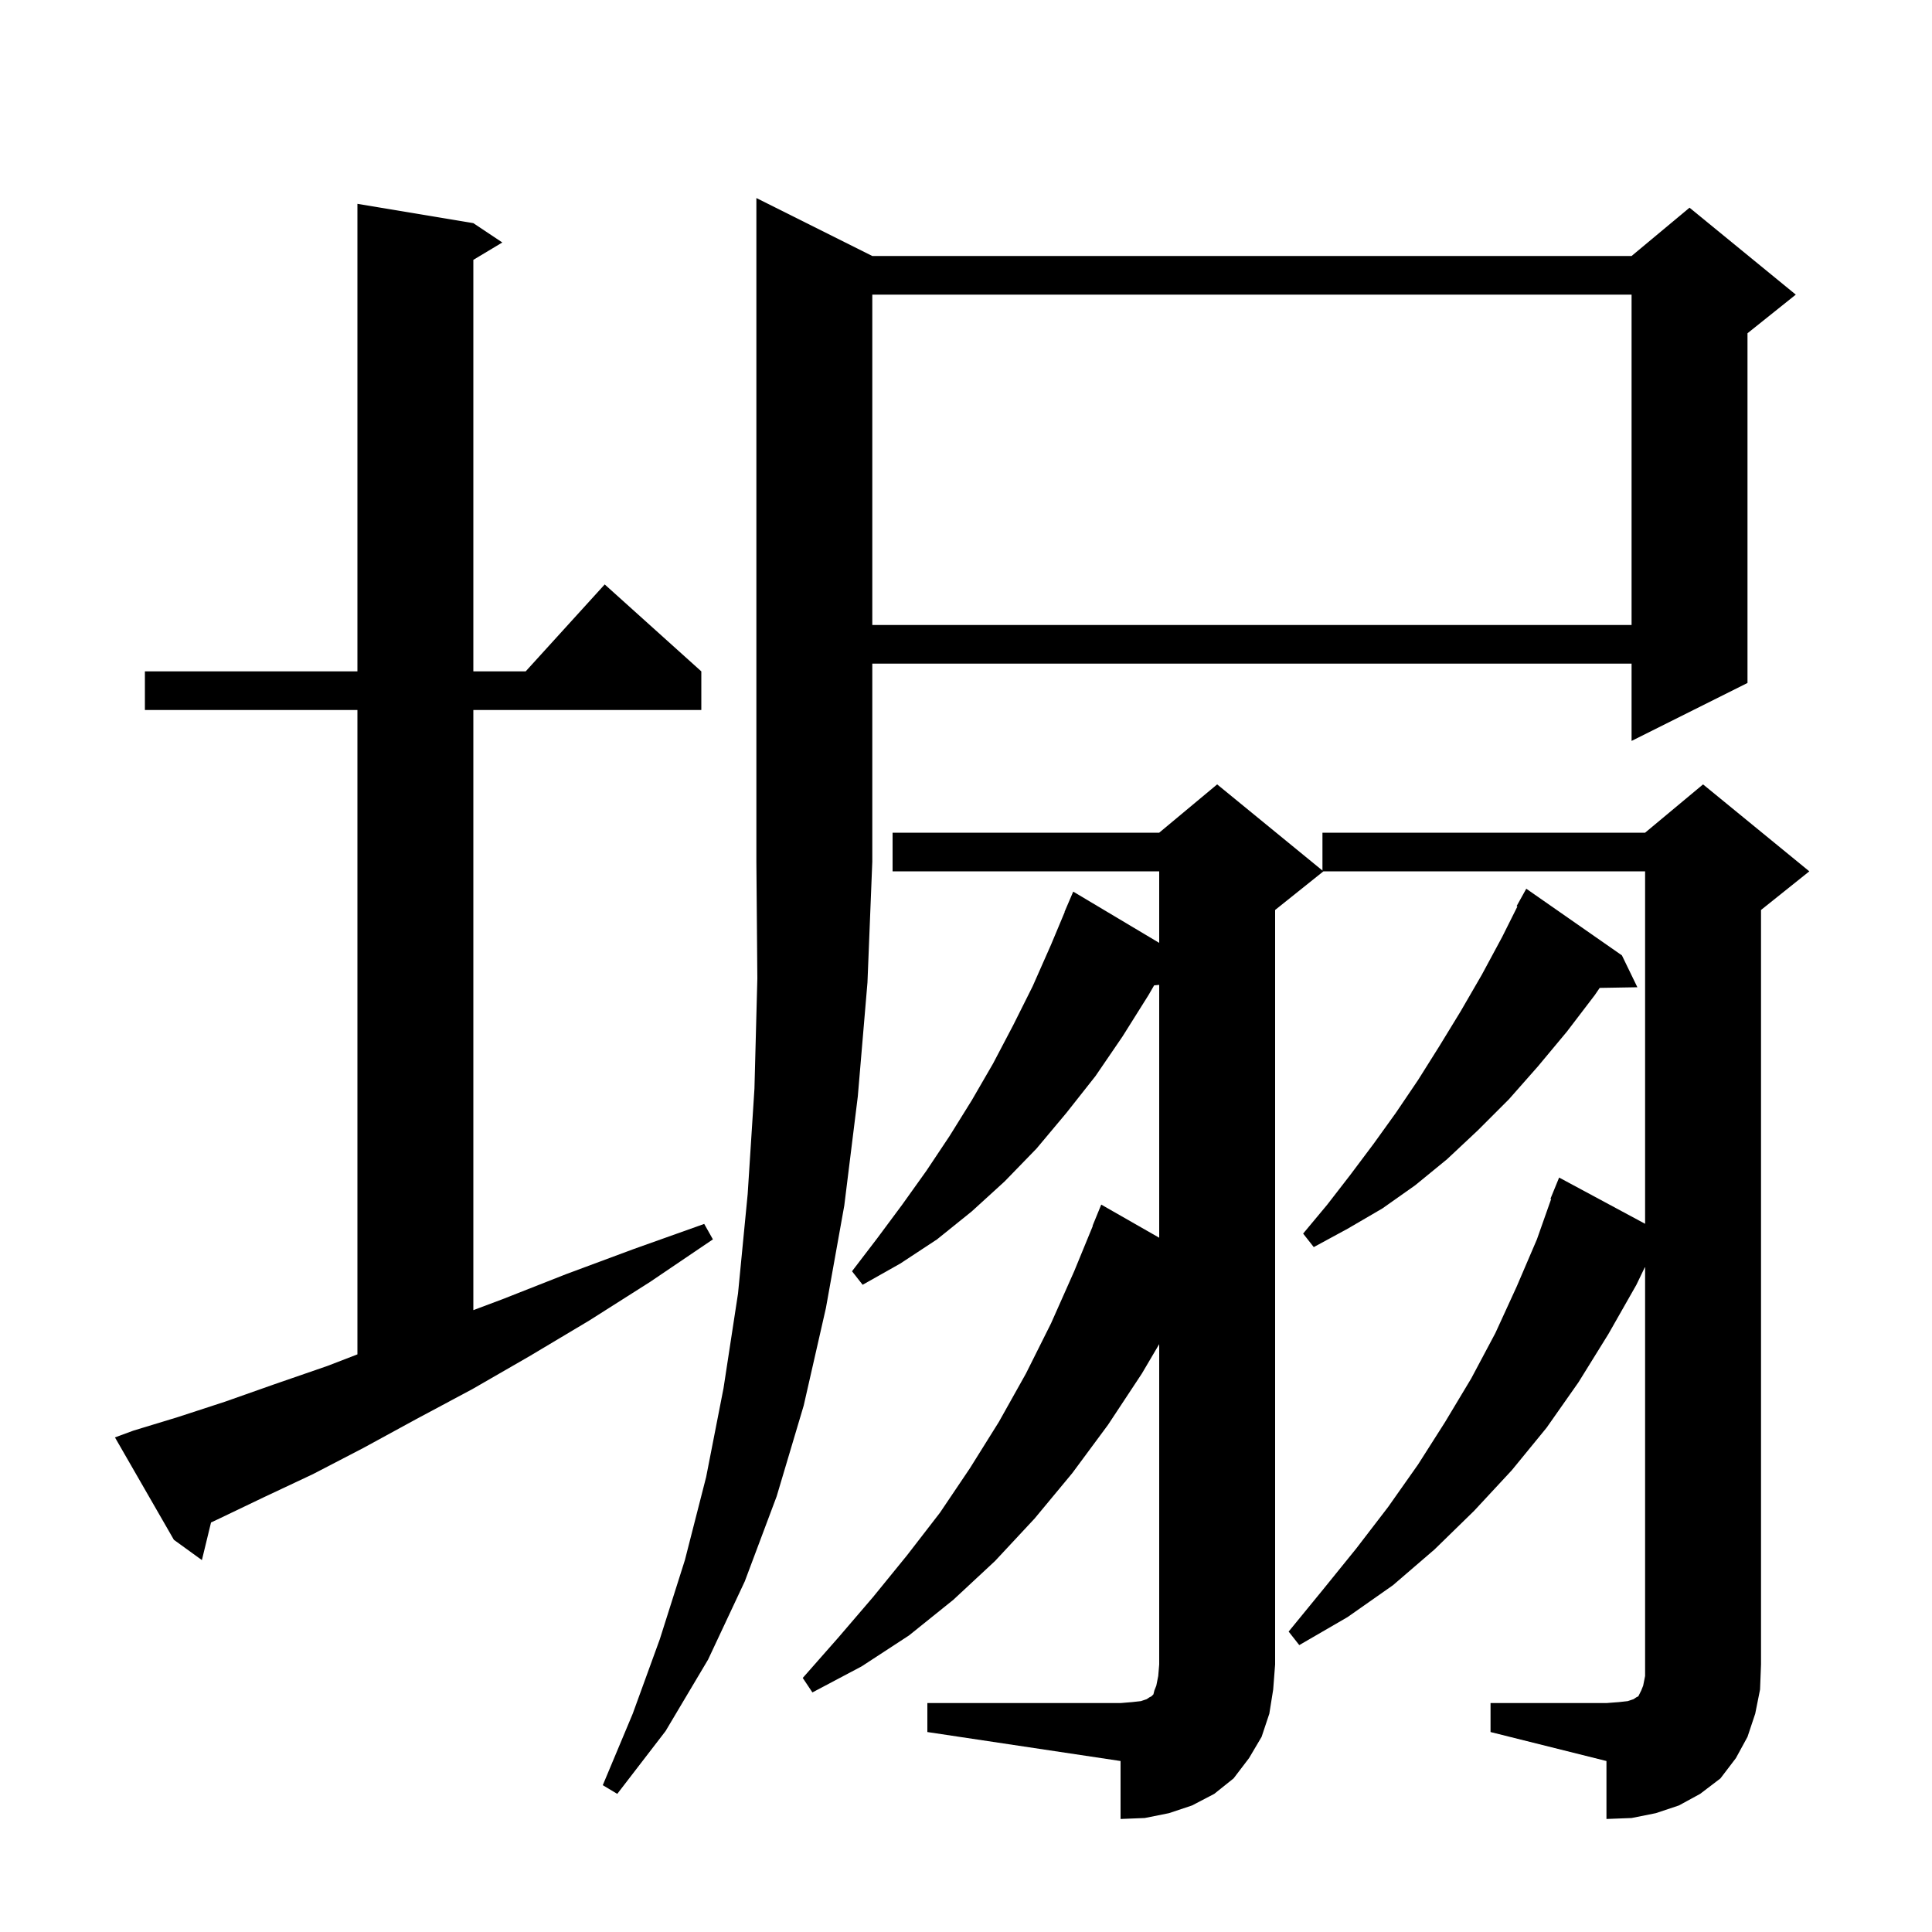 <svg xmlns="http://www.w3.org/2000/svg" xmlns:xlink="http://www.w3.org/1999/xlink" version="1.1" baseProfile="full" viewBox="0 0 200 200" width="200" height="200"><g fill="currentColor"><path d="M 96.0 176.3 L 116.0 176.3 L 117.2 176.2 L 118.1 176.1 L 118.7 175.9 L 119.0 175.7 L 119.2 175.6 L 119.4 175.4 L 119.5 175.0 L 119.7 174.5 L 119.9 173.5 L 120.0 172.3 L 120.0 139.145 L 118.2 142.2 L 114.7 147.5 L 111.0 152.5 L 107.1 157.2 L 103.0 161.6 L 98.7 165.6 L 94.1 169.3 L 89.2 172.5 L 84.1 175.2 L 83.1 173.7 L 86.8 169.5 L 90.4 165.3 L 93.9 161.0 L 97.3 156.6 L 100.4 152.0 L 103.4 147.2 L 106.2 142.2 L 108.8 137.0 L 111.2 131.6 L 113.127 126.909 L 113.1 126.9 L 114.0 124.7 L 120.0 128.129 L 120.0 101.952 L 119.474 102.006 L 118.9 103.0 L 116.2 107.3 L 113.4 111.4 L 110.4 115.2 L 107.3 118.9 L 104.0 122.3 L 100.6 125.4 L 97.0 128.3 L 93.2 130.8 L 89.3 133.0 L 88.2 131.6 L 90.8 128.2 L 93.4 124.7 L 95.9 121.2 L 98.3 117.6 L 100.6 113.9 L 102.8 110.1 L 104.9 106.1 L 106.9 102.1 L 108.8 97.8 L 110.22 94.407 L 110.2 94.4 L 111.1 92.3 L 120.0 97.606 L 120.0 90.2 L 92.4 90.2 L 92.4 86.2 L 120.0 86.2 L 126.0 81.2 L 136.9 90.118 L 136.9 86.2 L 170.3 86.2 L 176.3 81.2 L 187.3 90.2 L 182.3 94.2 L 182.3 172.3 L 182.2 174.9 L 181.7 177.4 L 180.9 179.8 L 179.7 182.0 L 178.1 184.1 L 176.0 185.7 L 173.8 186.9 L 171.4 187.7 L 168.9 188.2 L 166.3 188.3 L 166.3 182.3 L 154.3 179.3 L 154.3 176.3 L 166.3 176.3 L 167.6 176.2 L 168.5 176.1 L 169.1 175.9 L 169.4 175.7 L 169.6 175.6 L 169.9 175.0 L 170.1 174.5 L 170.3 173.5 L 170.3 131.19 L 170.269 131.194 L 169.4 133.0 L 166.5 138.1 L 163.4 143.1 L 160.1 147.8 L 156.5 152.2 L 152.6 156.4 L 148.5 160.4 L 144.2 164.1 L 139.5 167.4 L 134.5 170.3 L 133.4 168.9 L 137.0 164.5 L 140.4 160.3 L 143.7 156.0 L 146.8 151.6 L 149.6 147.2 L 152.3 142.7 L 154.8 138.0 L 157.0 133.2 L 159.1 128.3 L 160.574 124.123 L 160.5 124.1 L 161.4 121.9 L 170.3 126.686 L 170.3 90.2 L 137.0 90.2 L 132.0 94.2 L 132.0 172.3 L 131.8 174.9 L 131.4 177.4 L 130.6 179.8 L 129.3 182.0 L 127.7 184.1 L 125.7 185.7 L 123.4 186.9 L 121.0 187.7 L 118.5 188.2 L 116.0 188.3 L 116.0 182.3 L 96.0 179.3 Z M 90.3 26.5 L 168.9 26.5 L 174.9 21.5 L 185.9 30.5 L 180.9 34.5 L 180.9 70.7 L 168.9 76.7 L 168.9 68.7 L 90.3 68.7 L 90.3 89.2 L 89.8 101.7 L 88.8 113.5 L 87.4 124.8 L 85.5 135.4 L 83.2 145.5 L 80.4 154.9 L 77.1 163.7 L 73.3 171.8 L 68.9 179.2 L 63.9 185.7 L 62.4 184.8 L 65.5 177.4 L 68.3 169.7 L 70.9 161.5 L 73.1 152.9 L 74.9 143.7 L 76.4 133.9 L 77.4 123.6 L 78.1 112.7 L 78.4 101.3 L 78.3 89.2 L 78.3 20.5 Z M 13.8 148.1 L 18.4 146.7 L 23.3 145.1 L 28.4 143.3 L 33.9 141.4 L 37.0 140.204 L 37.0 73.5 L 15.0 73.5 L 15.0 69.5 L 37.0 69.5 L 37.0 21.1 L 49.0 23.1 L 52.0 25.1 L 49.0 26.9 L 49.0 69.5 L 54.418 69.5 L 62.6 60.5 L 72.6 69.5 L 72.6 73.5 L 49.0 73.5 L 49.0 135.625 L 52.0 134.5 L 58.6 131.9 L 65.6 129.3 L 72.9 126.7 L 73.8 128.3 L 67.3 132.7 L 61.0 136.7 L 54.8 140.4 L 48.9 143.8 L 43.1 146.9 L 37.6 149.9 L 32.4 152.6 L 27.3 155.0 L 22.5 157.3 L 21.846 157.605 L 20.9 161.5 L 18.0 159.4 L 11.9 148.8 Z M 167.9 98.9 L 169.5 102.2 L 165.6 102.267 L 165.1 103.0 L 162.2 106.8 L 159.2 110.4 L 156.2 113.8 L 153.0 117.0 L 149.8 120.0 L 146.5 122.7 L 143.1 125.1 L 139.5 127.2 L 136.0 129.1 L 134.9 127.7 L 137.4 124.7 L 139.8 121.6 L 142.2 118.4 L 144.5 115.2 L 146.8 111.8 L 149.0 108.3 L 151.2 104.7 L 153.4 100.9 L 155.5 97.0 L 157.081 93.838 L 157.0 93.8 L 158.0 92.0 Z M 90.3 30.5 L 90.3 64.7 L 168.9 64.7 L 168.9 30.5 Z "/></g></svg>